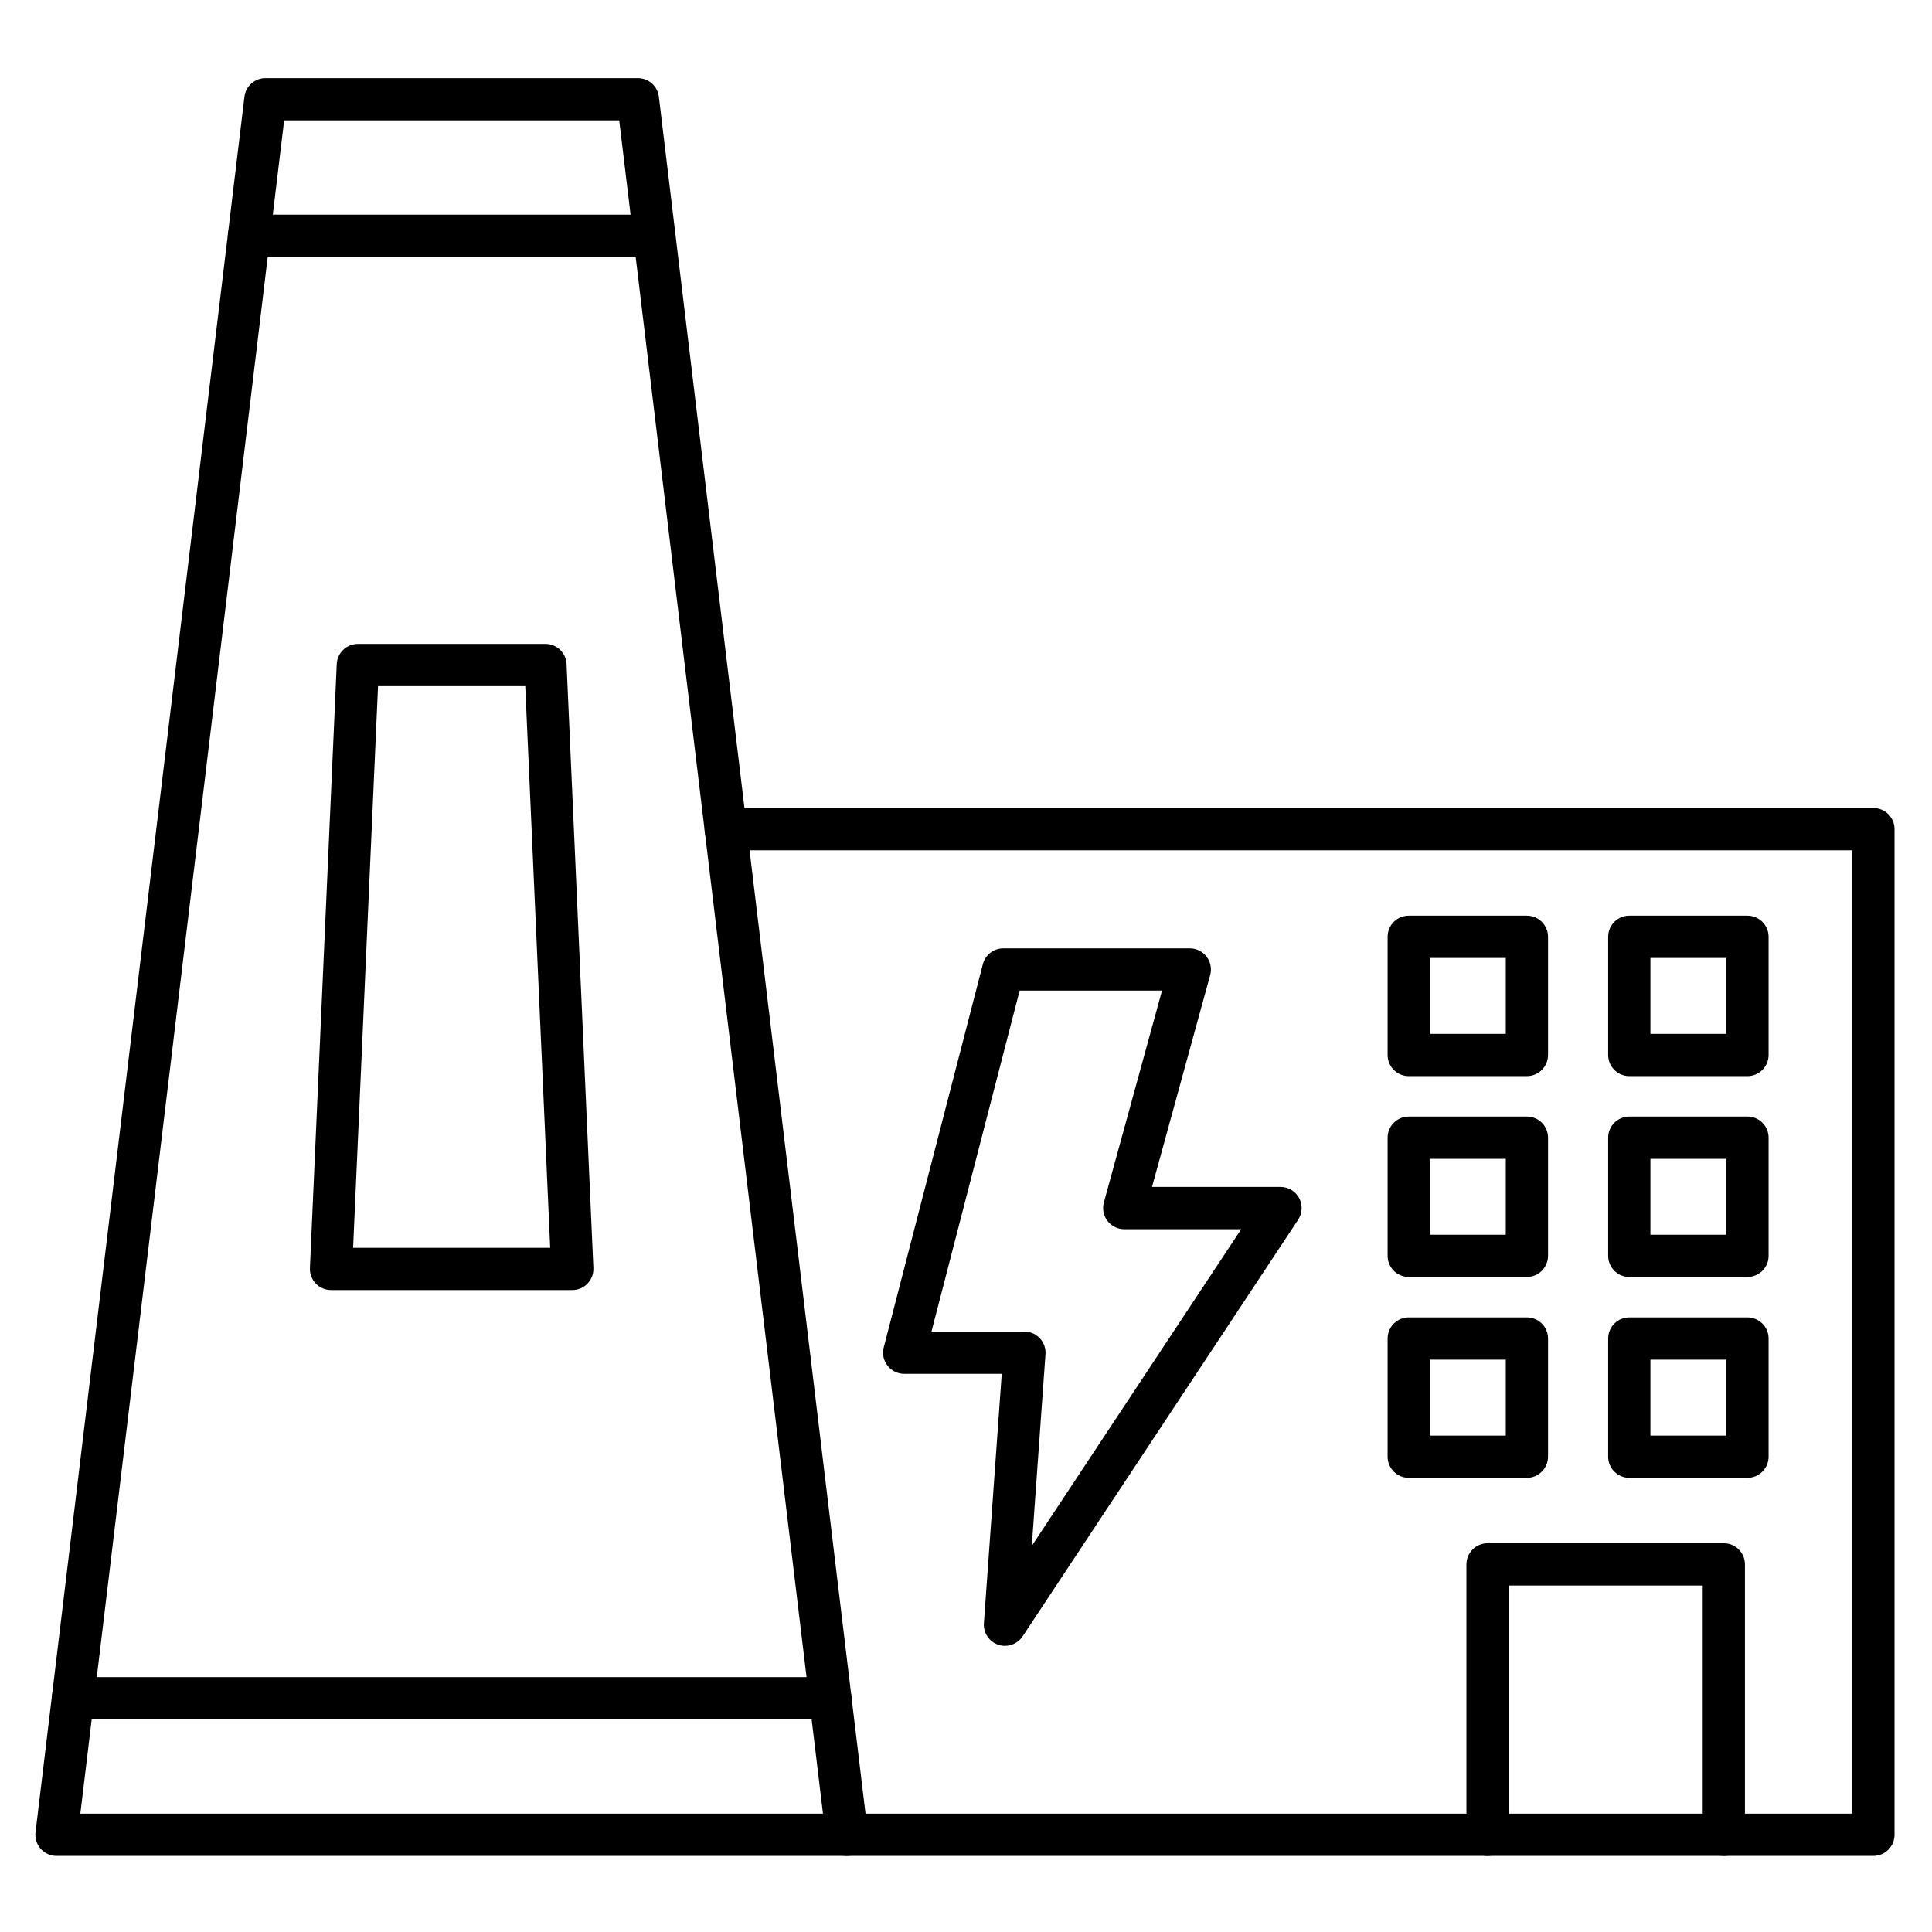 <?xml version="1.0" encoding="UTF-8"?>
<!-- Uploaded to: SVG Repo, www.svgrepo.com, Generator: SVG Repo Mixer Tools -->
<svg fill="#000000" width="800px" height="800px" version="1.1" viewBox="144 144 512 512" xmlns="http://www.w3.org/2000/svg">
 <g>
  <path d="m368.41 635.84h-209.44c-1.602 0-3.125-0.684-4.188-1.883s-1.566-2.789-1.367-4.391l55.363-459.93c0.336-2.809 2.719-4.926 5.555-4.926h98.715c2.832 0 5.219 2.117 5.555 4.926l55.363 459.93c0.191 1.59-0.301 3.191-1.367 4.391-1.066 1.188-2.59 1.879-4.191 1.879zm-203.12-11.195h196.81l-54.004-448.75h-88.793z"/>
  <path d="m364.06 599.65h-200.73c-3.09 0-5.598-2.508-5.598-5.598 0-3.09 2.508-5.598 5.598-5.598h200.73c3.09 0 5.598 2.508 5.598 5.598 0 3.09-2.508 5.598-5.598 5.598z"/>
  <path d="m317.41 212.08h-107.42c-3.09 0-5.598-2.508-5.598-5.598 0-3.09 2.508-5.598 5.598-5.598h107.42c3.09 0 5.598 2.508 5.598 5.598 0 3.09-2.508 5.598-5.598 5.598z"/>
  <path d="m640.48 635.84h-272.07c-3.09 0-5.598-2.508-5.598-5.598 0-3.09 2.508-5.598 5.598-5.598h266.47v-255.31h-298.55c-3.09 0-5.598-2.508-5.598-5.598s2.508-5.598 5.598-5.598h304.14c3.09 0 5.598 2.508 5.598 5.598v266.49c0 3.102-2.508 5.609-5.598 5.609z"/>
  <path d="m600.83 635.84c-3.09 0-5.598-2.508-5.598-5.598v-66.066h-51.422v66.066c0 3.09-2.508 5.598-5.598 5.598-3.09 0-5.598-2.508-5.598-5.598v-71.664c0-3.09 2.508-5.598 5.598-5.598h62.617c3.09 0 5.598 2.508 5.598 5.598v71.664c0 3.09-2.508 5.598-5.598 5.598z"/>
  <path d="m410.33 580.17c-0.605 0-1.211-0.102-1.801-0.301-2.406-0.816-3.965-3.156-3.785-5.699l4.727-66.09h-25.852c-1.734 0-3.371-0.805-4.422-2.172-1.062-1.367-1.422-3.156-0.996-4.824l26.266-101.56c0.637-2.473 2.867-4.199 5.418-4.199h49.418c1.746 0 3.391 0.816 4.457 2.207 1.062 1.387 1.41 3.191 0.953 4.871l-15.418 56.148h34.059c2.059 0 3.953 1.129 4.926 2.945 0.973 1.812 0.875 4.019-0.258 5.742l-73.02 110.41c-1.066 1.598-2.836 2.516-4.672 2.516zm-19.48-83.285h24.629c1.555 0 3.035 0.648 4.098 1.781 1.062 1.141 1.602 2.664 1.488 4.211l-3.629 50.797 55.496-83.922h-30.988c-1.746 0-3.391-0.816-4.457-2.207-1.062-1.387-1.41-3.191-0.953-4.883l15.418-56.148h-37.734z"/>
  <path d="m607.09 429.18h-31.312c-3.09 0-5.598-2.508-5.598-5.598v-31.316c0-3.09 2.508-5.598 5.598-5.598h31.316c3.09 0 5.598 2.508 5.598 5.598v31.316c-0.004 3.09-2.512 5.598-5.602 5.598zm-25.715-11.195h20.117v-20.117l-20.117-0.004z"/>
  <path d="m548.63 429.18h-31.301c-3.09 0-5.598-2.508-5.598-5.598v-31.316c0-3.09 2.508-5.598 5.598-5.598h31.316c3.09 0 5.598 2.508 5.598 5.598v31.316c-0.016 3.09-2.523 5.598-5.613 5.598zm-25.703-11.195h20.117v-20.117l-20.117-0.004z"/>
  <path d="m607.09 482.41h-31.312c-3.09 0-5.598-2.508-5.598-5.598v-31.316c0-3.09 2.508-5.598 5.598-5.598h31.316c3.09 0 5.598 2.508 5.598 5.598v31.316c-0.004 3.09-2.512 5.598-5.602 5.598zm-25.715-11.195h20.117v-20.117h-20.117z"/>
  <path d="m548.63 482.41h-31.301c-3.09 0-5.598-2.508-5.598-5.598v-31.316c0-3.09 2.508-5.598 5.598-5.598h31.316c3.09 0 5.598 2.508 5.598 5.598v31.316c-0.016 3.09-2.523 5.598-5.613 5.598zm-25.703-11.195h20.117v-20.117h-20.117z"/>
  <path d="m607.09 535.64h-31.312c-3.09 0-5.598-2.508-5.598-5.598v-31.316c0-3.09 2.508-5.598 5.598-5.598h31.316c3.09 0 5.598 2.508 5.598 5.598v31.316c-0.004 3.09-2.512 5.598-5.602 5.598zm-25.715-11.195h20.117v-20.117l-20.117-0.004z"/>
  <path d="m548.63 535.64h-31.301c-3.09 0-5.598-2.508-5.598-5.598v-31.316c0-3.09 2.508-5.598 5.598-5.598h31.316c3.09 0 5.598 2.508 5.598 5.598v31.316c-0.016 3.09-2.523 5.598-5.613 5.598zm-25.703-11.195h20.117v-20.117l-20.117-0.004z"/>
  <path d="m295.66 485.88h-63.938c-1.523 0-2.988-0.629-4.043-1.723-1.051-1.098-1.613-2.586-1.547-4.121l7.109-160.04c0.133-2.988 2.598-5.352 5.598-5.352h49.719c3 0 5.465 2.352 5.586 5.352l7.109 160.04c0.066 1.523-0.492 3.012-1.547 4.121-1.055 1.094-2.523 1.723-4.047 1.723zm-58.082-11.199h52.227l-6.606-148.85h-39.016z"/>
 </g>
</svg>